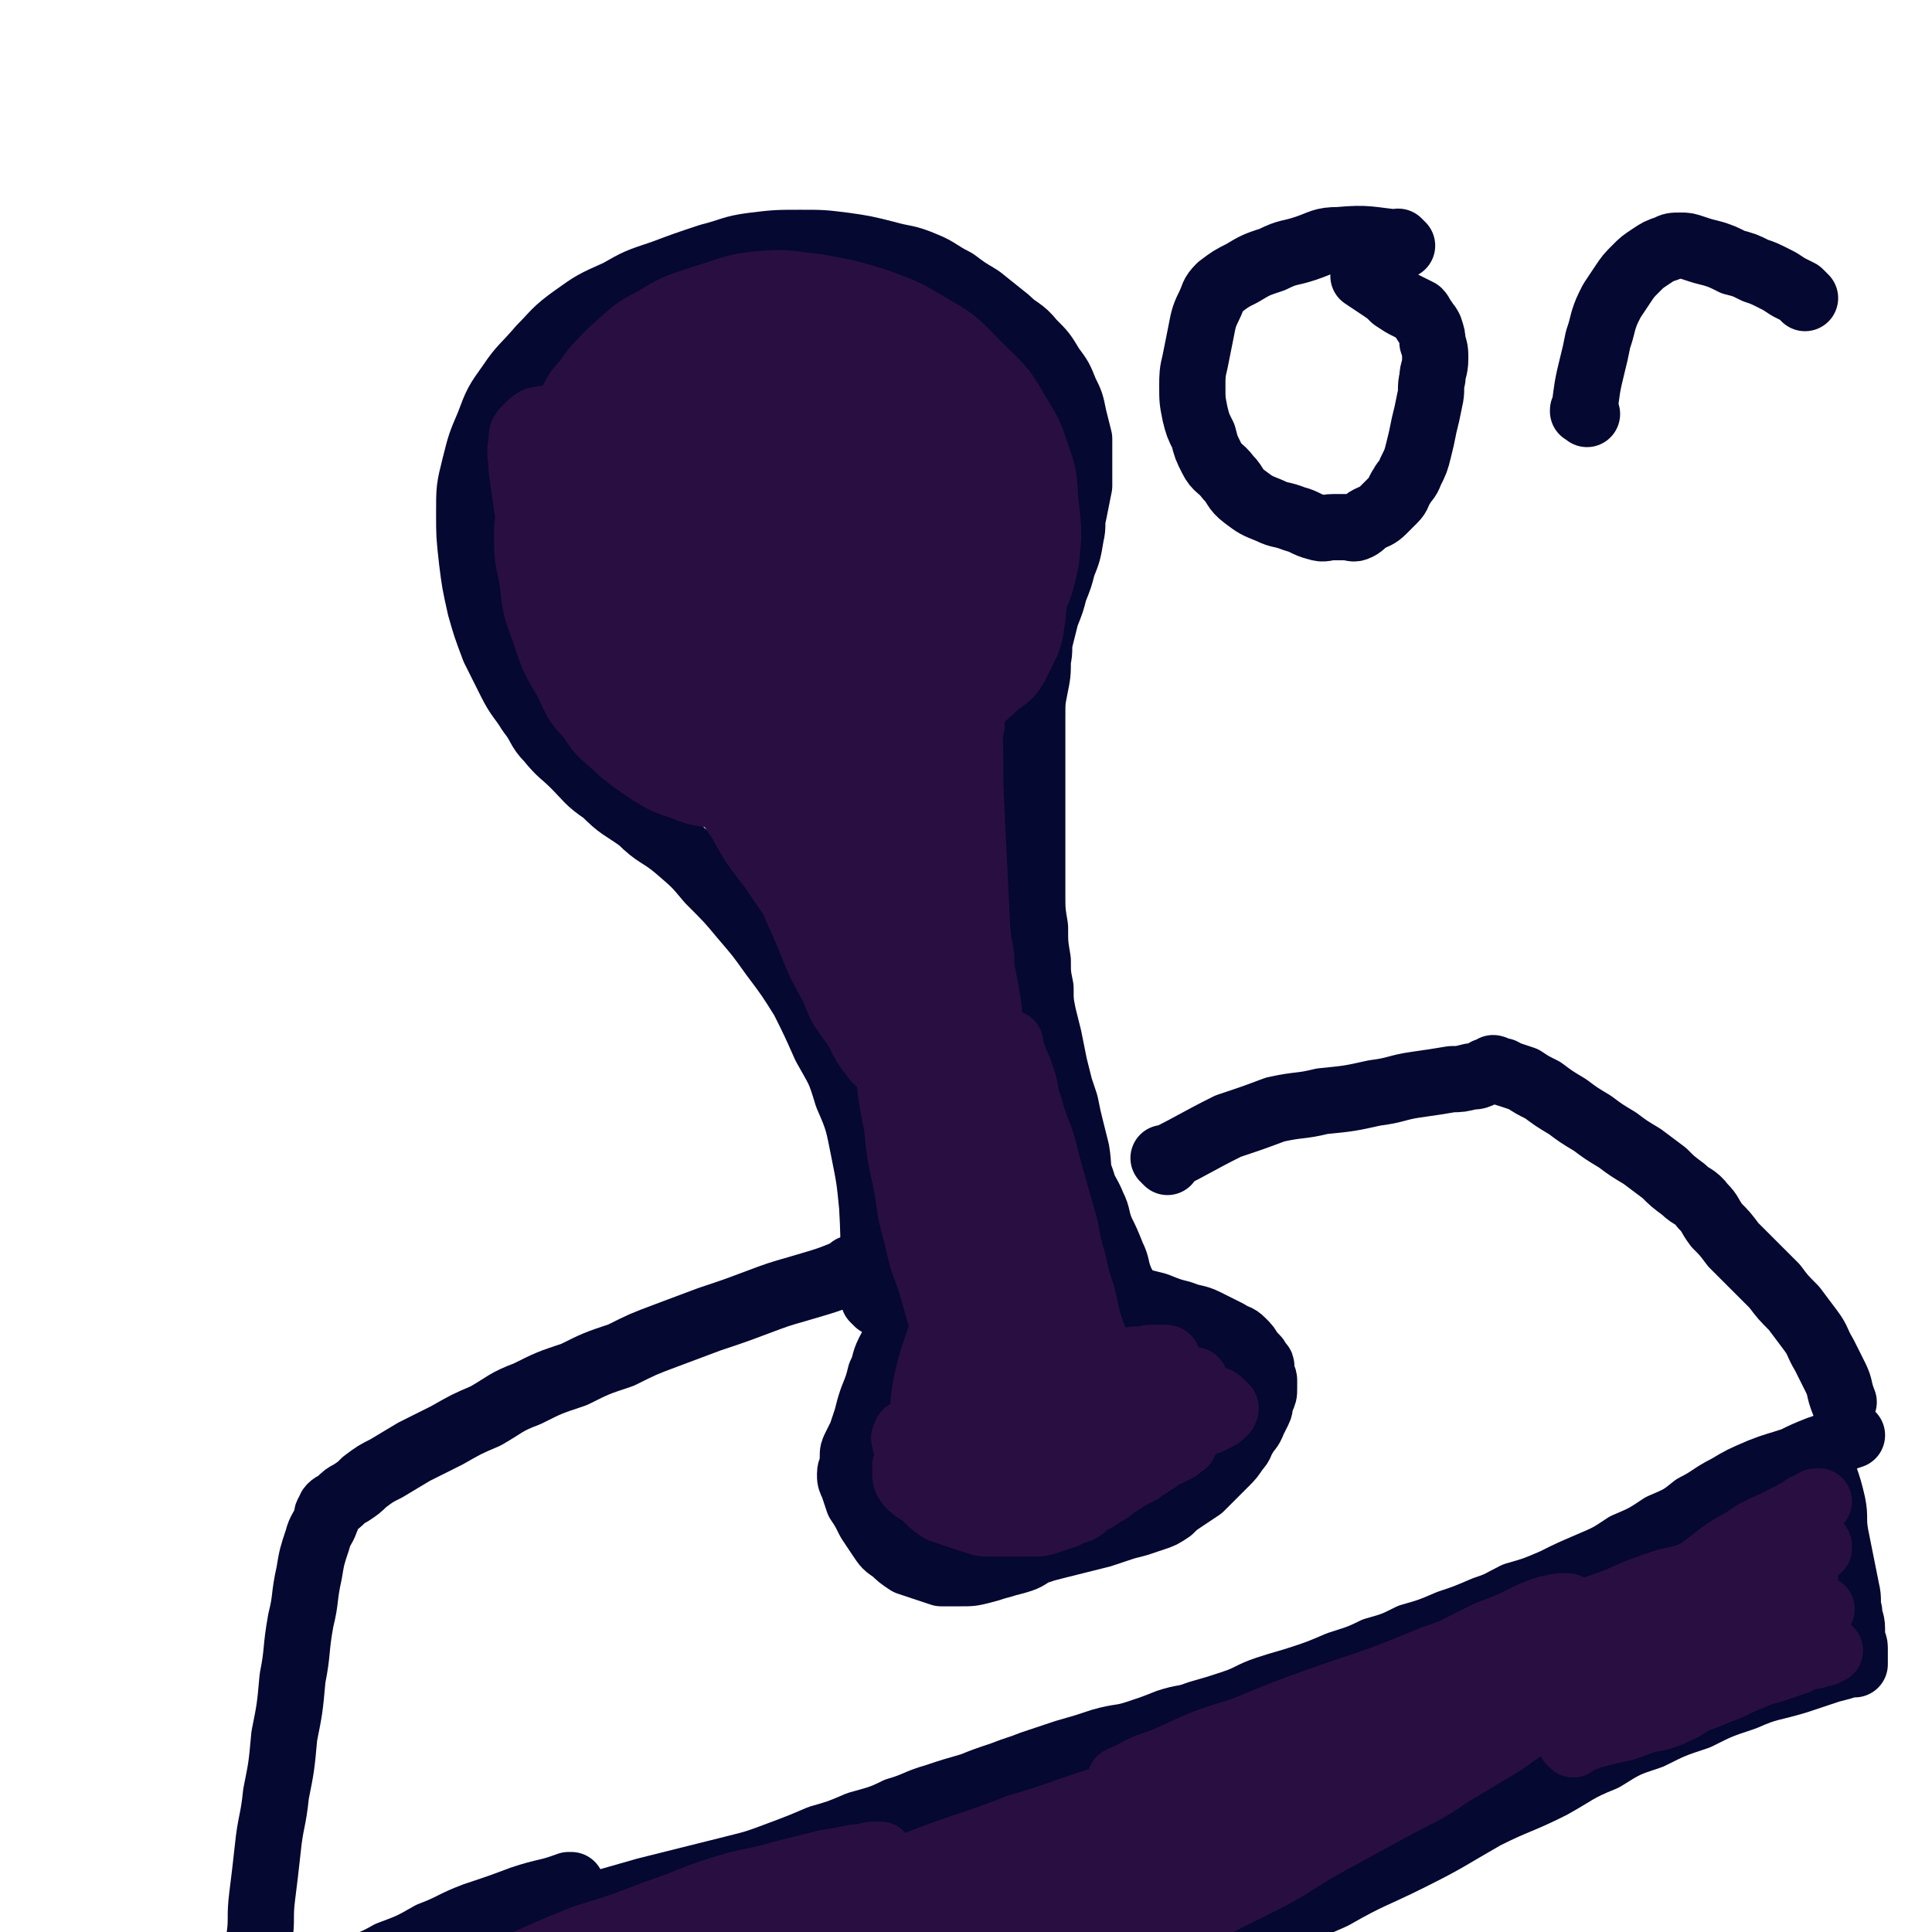 <svg viewBox='0 0 700 700' version='1.1' xmlns='http://www.w3.org/2000/svg' xmlns:xlink='http://www.w3.org/1999/xlink'><g fill='none' stroke='#050831' stroke-width='24' stroke-linecap='round' stroke-linejoin='round'><path d='M318,472c-1,-1 -1,-1 -1,-1 -1,-1 0,0 0,0 0,0 0,0 0,0 0,0 0,0 0,0 -1,-17 0,-17 -1,-34 -1,-10 -1,-10 -3,-20 -2,-10 -2,-11 -6,-20 -3,-10 -3,-9 -8,-18 -4,-9 -4,-9 -8,-17 -5,-8 -5,-8 -11,-16 -5,-7 -5,-7 -11,-14 -5,-6 -5,-6 -12,-13 -5,-6 -5,-6 -12,-12 -6,-5 -7,-4 -13,-10 -7,-5 -7,-4 -13,-10 -6,-4 -6,-5 -11,-10 -4,-4 -5,-4 -9,-9 -4,-4 -3,-5 -7,-10 -3,-5 -4,-5 -7,-11 -3,-6 -3,-6 -6,-12 -3,-8 -3,-8 -5,-15 -2,-9 -2,-9 -3,-17 -1,-9 -1,-9 -1,-17 0,-9 0,-9 2,-17 2,-8 2,-8 5,-15 3,-8 3,-8 8,-15 4,-6 5,-6 11,-13 5,-5 5,-6 12,-11 7,-5 7,-5 16,-9 7,-4 7,-4 16,-7 8,-3 8,-3 17,-6 8,-2 8,-3 16,-4 8,-1 9,-1 17,-1 8,0 8,0 16,1 7,1 7,1 15,3 7,2 7,1 14,4 5,2 5,3 11,6 4,3 4,3 9,6 5,4 5,4 10,8 4,4 5,3 9,8 4,4 4,4 7,9 3,4 3,4 5,9 2,4 2,4 3,9 1,4 1,4 2,8 0,4 0,4 0,8 0,4 0,4 0,9 -1,5 -1,5 -2,10 -1,4 0,4 -1,8 -1,6 -1,6 -3,11 -1,4 -1,4 -3,9 -1,4 -1,4 -3,9 -1,4 -1,4 -2,8 -1,4 0,4 -1,8 0,5 0,5 -1,10 -1,5 -1,5 -1,11 0,5 0,5 0,11 0,6 0,6 0,13 0,6 0,6 0,12 0,8 0,8 0,15 0,6 0,6 0,13 0,6 0,6 1,12 0,6 0,6 1,12 0,5 0,5 1,10 0,5 0,5 1,10 1,4 1,4 2,8 1,5 1,5 2,10 1,4 1,4 2,8 1,3 1,3 2,6 1,5 1,5 2,9 1,4 1,4 2,8 1,6 0,6 2,11 1,4 2,4 4,9 2,4 1,4 3,9 2,4 2,4 4,9 2,4 1,4 3,9 2,4 2,4 5,8 2,4 2,4 5,8 0,0 0,0 0,0 '/><path d='M330,479c-1,-1 -1,-1 -1,-1 -1,-1 0,0 0,0 0,0 0,0 0,0 0,0 0,0 0,0 -1,-1 0,0 0,0 0,0 0,0 0,0 0,0 0,0 0,0 -1,-1 0,0 0,0 0,0 0,0 0,0 -3,6 -4,6 -7,12 -2,4 -1,4 -3,8 -1,4 -1,4 -3,9 -1,3 -1,3 -2,7 -1,3 -1,3 -2,6 -1,2 -1,2 -2,4 -1,2 -1,2 -1,4 0,1 0,1 0,3 0,1 -1,1 -1,3 0,2 0,2 1,4 1,3 1,3 2,6 2,3 2,3 4,7 2,3 2,3 4,6 2,3 2,3 5,5 2,2 2,2 5,4 3,1 3,1 6,2 3,1 3,1 6,2 3,0 3,0 7,0 4,0 4,0 8,-1 4,-1 3,-1 7,-2 3,-1 4,-1 7,-2 3,-1 3,-2 6,-3 3,-1 3,-1 7,-2 4,-1 4,-1 8,-2 4,-1 4,-1 8,-2 3,-1 3,-1 6,-2 3,-1 3,-1 7,-2 3,-1 3,-1 6,-2 3,-1 3,-1 6,-3 2,-2 2,-2 5,-4 3,-2 3,-2 6,-4 2,-2 2,-2 4,-4 2,-2 2,-2 5,-5 2,-2 2,-2 4,-5 2,-2 1,-2 3,-5 1,-2 2,-2 3,-5 1,-2 1,-2 2,-4 1,-2 0,-2 1,-4 1,-2 1,-2 1,-4 0,-1 0,-1 0,-3 0,-1 -1,-1 -1,-2 0,-1 0,-2 0,-3 0,-1 -1,0 -1,-1 -1,-1 0,-1 -1,-2 -1,-1 -1,-1 -2,-2 -1,-2 -1,-2 -3,-4 -2,-2 -2,-1 -5,-3 -4,-2 -4,-2 -8,-4 -4,-2 -4,-1 -9,-3 -4,-1 -4,-1 -9,-3 -4,-1 -4,-1 -8,-2 -3,-1 -3,-1 -6,-2 -2,0 -2,0 -5,0 0,0 0,0 0,0 '/><path d='M310,461c-1,-1 -1,-1 -1,-1 -1,-1 0,0 0,0 0,0 0,0 0,0 0,0 0,0 0,0 -1,-1 0,0 0,0 -9,4 -10,4 -20,7 -7,2 -7,2 -15,5 -8,3 -8,3 -17,6 -8,3 -8,3 -16,6 -8,3 -8,3 -16,7 -9,3 -9,3 -17,7 -9,3 -9,3 -17,7 -8,3 -8,4 -15,8 -7,3 -7,3 -14,7 -6,3 -6,3 -12,6 -5,3 -5,3 -10,6 -4,2 -4,2 -8,5 -2,2 -2,2 -5,4 -2,1 -2,1 -4,3 -1,1 -2,1 -3,2 -1,1 0,1 -1,2 -1,1 0,1 -1,3 -1,3 -2,3 -3,7 -2,6 -2,6 -3,12 -2,9 -1,9 -3,17 -2,11 -1,11 -3,21 -1,11 -1,11 -3,21 -1,11 -1,11 -3,21 -1,10 -2,10 -3,20 -1,9 -1,9 -2,17 -1,8 0,8 -1,15 0,6 0,6 -1,13 0,4 -1,4 -1,9 0,3 0,3 0,7 0,2 0,2 0,4 0,1 0,1 0,2 0,1 0,1 0,2 0,0 0,0 0,0 0,0 0,0 0,0 1,0 1,-1 1,-1 1,-1 1,-1 2,-1 2,-1 1,-2 3,-3 3,-2 3,-2 7,-4 5,-3 5,-3 10,-7 5,-4 5,-4 11,-8 8,-4 8,-3 15,-7 8,-3 8,-3 15,-7 8,-3 8,-4 16,-7 9,-3 9,-3 17,-6 9,-3 9,-2 17,-5 1,0 1,0 1,0 '/><path d='M423,421c-1,-1 -1,-1 -1,-1 -1,-1 0,0 0,0 0,0 0,0 0,0 0,0 0,0 0,0 -1,-1 0,0 0,0 0,0 0,0 0,0 12,-6 11,-6 23,-12 9,-3 9,-3 17,-6 9,-2 9,-1 17,-3 10,-1 10,-1 19,-3 8,-1 8,-2 15,-3 7,-1 7,-1 13,-2 3,0 3,0 7,-1 2,0 2,0 4,-1 1,0 1,-1 2,-1 1,0 1,0 2,0 0,0 0,0 0,0 1,0 0,-1 0,-1 0,0 0,0 0,0 1,0 0,1 1,1 1,0 1,0 2,0 1,0 1,1 2,1 3,1 3,1 6,2 3,2 3,2 7,4 4,3 4,3 9,6 4,3 4,3 9,6 4,3 4,3 9,6 4,3 4,3 9,6 4,3 4,3 8,6 3,3 3,3 7,6 3,3 4,2 7,6 3,3 2,3 5,7 3,3 3,3 6,7 3,3 3,3 7,7 4,4 4,4 8,8 3,4 3,4 7,8 3,4 3,4 6,8 3,4 2,4 5,9 2,4 2,4 4,8 2,4 1,4 3,9 0,0 0,0 0,0 '/><path d='M192,698c-1,-1 -1,-1 -1,-1 -1,-1 0,0 0,0 0,0 0,0 0,0 0,0 0,0 0,0 -1,-1 0,0 0,0 0,0 0,0 0,0 8,-2 8,-2 17,-4 6,-2 5,-2 12,-4 7,-2 7,-2 14,-4 8,-2 8,-2 16,-4 8,-2 8,-2 16,-4 8,-2 8,-2 16,-5 8,-3 8,-3 15,-6 7,-2 7,-2 14,-5 7,-2 8,-2 14,-5 7,-2 7,-3 14,-5 6,-2 6,-2 13,-4 5,-2 5,-2 11,-4 5,-2 6,-2 11,-4 6,-2 6,-2 12,-4 7,-2 7,-2 13,-4 7,-2 7,-1 13,-3 6,-2 6,-2 11,-4 6,-2 6,-1 11,-3 7,-2 7,-2 13,-4 6,-2 6,-3 12,-5 6,-2 7,-2 13,-4 6,-2 6,-2 13,-5 6,-2 7,-2 13,-5 7,-2 7,-2 13,-5 7,-2 7,-2 14,-5 6,-2 6,-2 13,-5 6,-2 5,-2 11,-5 7,-2 7,-2 14,-5 6,-3 6,-3 13,-6 7,-3 7,-3 13,-7 7,-3 7,-3 13,-7 7,-3 7,-3 12,-7 6,-3 6,-4 12,-7 5,-3 5,-3 12,-6 5,-2 6,-2 12,-4 4,-2 4,-2 9,-4 3,-1 3,-1 7,-3 2,-1 2,-1 5,-2 0,0 0,0 0,0 '/><path d='M660,529c-1,-1 -1,-1 -1,-1 -1,-1 0,0 0,0 0,0 0,0 0,0 0,0 0,0 0,0 -1,-1 0,0 0,0 0,0 0,0 0,0 2,8 3,8 5,17 1,5 0,5 1,11 1,5 1,5 2,10 1,5 1,5 2,10 1,4 0,4 1,8 0,3 1,3 1,6 0,2 0,2 0,4 0,1 1,1 1,3 0,0 0,0 0,1 0,1 0,1 0,2 0,0 0,0 0,0 0,1 0,1 0,1 0,0 0,1 0,1 0,0 0,0 0,1 0,0 0,0 0,0 0,0 -1,-1 -1,-1 0,0 0,0 1,1 0,0 0,0 0,0 -1,0 -1,0 -2,0 -3,1 -3,1 -7,2 -6,2 -6,2 -12,4 -10,3 -10,2 -19,6 -9,3 -9,3 -17,7 -9,3 -9,3 -17,7 -9,3 -9,3 -17,8 -10,4 -10,5 -19,10 -12,6 -12,5 -24,11 -14,8 -13,8 -27,15 -14,7 -14,6 -28,14 -14,6 -13,7 -27,14 -12,7 -12,6 -24,13 -11,5 -11,6 -22,12 -10,5 -11,4 -21,9 -11,4 -11,4 -21,9 -10,4 -10,4 -19,9 -9,4 -9,4 -18,8 0,0 0,0 -1,0 '/></g>
<g fill='none' stroke='#290F41' stroke-width='24' stroke-linecap='round' stroke-linejoin='round'><path d='M198,228c-1,-1 -1,-1 -1,-1 -1,-1 0,0 0,0 3,-1 3,-2 6,-4 13,-7 13,-7 26,-14 16,-11 16,-11 32,-22 15,-9 15,-9 29,-19 12,-7 11,-7 23,-15 6,-4 6,-4 12,-8 2,-2 4,-4 4,-4 0,0 -1,2 -3,4 -5,6 -6,5 -11,11 -10,10 -9,11 -19,20 -12,11 -12,11 -24,22 -9,9 -9,9 -18,17 -7,6 -7,6 -14,13 -2,2 -3,3 -4,4 0,0 0,-1 1,-2 4,-4 4,-4 8,-9 6,-7 5,-7 11,-13 9,-10 9,-9 17,-18 8,-9 7,-9 15,-17 4,-6 5,-6 10,-12 3,-3 3,-3 6,-6 0,0 0,0 0,0 -4,4 -4,4 -8,8 -6,6 -6,6 -12,12 -8,7 -8,7 -16,13 -7,6 -7,6 -14,11 -4,2 -5,2 -9,4 -1,0 -2,2 -2,1 2,-2 3,-3 7,-6 7,-6 7,-6 15,-11 11,-8 11,-8 23,-16 11,-8 11,-8 23,-15 8,-5 9,-5 17,-10 4,-2 5,-2 8,-4 0,0 -1,0 -2,0 -7,2 -7,2 -14,5 -11,4 -11,4 -21,9 -13,7 -13,6 -26,13 -11,6 -11,7 -21,13 -8,5 -8,5 -15,10 -4,2 -4,2 -8,5 -1,1 -2,2 -1,2 2,-2 3,-2 7,-5 7,-4 7,-5 13,-10 10,-7 10,-7 20,-14 10,-8 10,-7 20,-14 9,-6 9,-6 17,-13 6,-4 6,-4 12,-8 2,-1 4,-2 5,-3 0,0 -1,0 -2,0 -6,3 -6,3 -11,7 -10,5 -10,4 -19,9 -12,7 -12,7 -24,13 -9,5 -9,5 -19,11 -6,3 -6,3 -12,6 -2,1 -4,1 -5,2 0,0 2,0 4,0 7,-2 6,-2 13,-5 11,-3 11,-3 22,-7 13,-4 13,-4 26,-10 11,-4 11,-5 22,-11 8,-4 9,-3 16,-8 4,-2 4,-3 8,-6 1,-1 2,-2 2,-2 0,0 -2,1 -4,2 -5,2 -5,2 -10,5 -9,4 -9,5 -18,9 -11,6 -11,7 -22,12 -11,6 -11,6 -22,12 -8,3 -8,3 -16,6 -4,1 -5,1 -8,1 0,0 0,-1 1,-2 3,-3 3,-4 7,-7 6,-4 6,-4 12,-9 8,-5 8,-5 16,-10 7,-4 7,-4 14,-8 5,-2 5,-2 9,-5 3,-1 5,-1 5,-1 0,0 -2,1 -4,2 -5,3 -4,4 -9,8 -9,5 -9,5 -18,11 -8,4 -8,5 -16,9 -6,4 -6,4 -12,7 -3,1 -4,1 -6,2 0,0 0,-1 1,-1 4,-3 4,-3 8,-6 6,-4 6,-4 12,-8 8,-4 8,-4 15,-9 7,-4 7,-4 13,-8 5,-2 5,-2 10,-5 2,-1 2,-1 5,-3 1,-1 2,-1 2,-1 -1,-1 -2,0 -3,1 -2,2 -2,2 -4,4 -4,3 -4,2 -8,6 -4,4 -3,4 -7,9 -3,5 -4,4 -7,10 -2,4 -2,5 -3,10 -1,5 -1,5 0,10 1,5 1,6 3,11 3,7 3,8 8,14 5,9 5,9 11,16 7,8 6,8 13,14 6,6 6,5 13,10 4,3 4,3 8,5 2,1 3,1 6,2 2,0 2,0 4,0 1,0 1,-1 2,-1 0,-1 0,-1 0,-1 1,-2 0,-2 0,-3 0,-3 0,-3 0,-6 0,-5 0,-5 -1,-11 -1,-7 -1,-7 -3,-14 -2,-8 -2,-8 -6,-15 -3,-7 -3,-8 -8,-13 -5,-5 -6,-6 -12,-9 -7,-2 -7,-2 -14,-2 -8,0 -9,-1 -16,2 -7,2 -7,3 -12,8 -6,5 -6,6 -10,12 -3,7 -3,8 -5,15 -1,8 -1,8 0,16 1,8 0,8 3,15 2,6 3,6 7,12 4,5 4,5 10,10 5,4 5,3 11,6 6,2 6,2 13,3 5,0 6,0 11,-1 6,-1 6,-1 10,-4 5,-2 5,-3 9,-7 3,-3 3,-4 5,-9 2,-6 2,-6 1,-12 -1,-10 -1,-10 -4,-19 -3,-12 -3,-12 -9,-23 -5,-12 -5,-12 -12,-24 -7,-10 -6,-11 -14,-20 -7,-8 -8,-8 -16,-13 -8,-5 -8,-6 -16,-9 -8,-2 -8,-2 -16,-1 -8,1 -8,1 -14,5 -7,4 -7,4 -11,10 -5,7 -5,7 -7,14 -2,8 -2,9 -2,17 0,10 0,11 3,20 2,10 2,10 8,18 5,9 5,9 12,15 9,7 9,7 19,11 10,4 11,3 21,5 10,1 11,1 21,0 9,-1 10,-1 18,-5 9,-3 9,-4 16,-10 7,-5 7,-5 13,-12 5,-6 6,-6 9,-13 3,-8 3,-8 3,-16 0,-8 0,-8 -2,-15 -2,-9 -2,-9 -7,-17 -4,-9 -4,-9 -11,-16 -6,-7 -6,-8 -14,-12 -8,-5 -9,-5 -18,-8 -9,-2 -10,-2 -19,-2 -10,0 -10,0 -19,2 -10,2 -10,3 -18,8 -8,4 -9,4 -15,11 -7,6 -7,6 -12,14 -4,9 -4,9 -6,18 -2,10 -2,11 -1,21 1,11 1,11 6,21 5,12 5,12 13,22 8,10 8,10 17,17 9,8 10,8 20,14 9,4 9,3 18,5 8,1 9,1 16,0 7,-1 7,-2 14,-6 5,-3 5,-3 10,-7 5,-4 5,-4 9,-11 4,-6 3,-7 6,-14 3,-10 3,-10 5,-19 2,-12 1,-12 1,-23 0,-11 0,-11 -2,-21 -2,-10 -2,-11 -7,-20 -4,-9 -4,-9 -10,-16 -7,-8 -8,-8 -16,-14 -9,-5 -10,-5 -20,-9 -10,-3 -10,-3 -21,-4 -10,0 -10,0 -19,2 -10,2 -10,2 -19,7 -9,4 -9,3 -16,10 -7,6 -7,6 -13,14 -4,8 -5,8 -7,16 -2,9 -1,9 0,18 1,11 1,11 5,21 3,10 3,11 9,20 5,10 5,11 12,19 7,8 7,8 16,14 9,6 9,6 19,10 11,3 11,4 22,5 11,1 12,0 23,-2 11,-2 11,-1 21,-5 10,-3 10,-3 18,-8 8,-4 8,-3 14,-9 6,-4 6,-5 9,-11 3,-6 3,-6 4,-13 1,-9 1,-9 1,-17 0,-9 -1,-9 -3,-18 -2,-9 -2,-10 -6,-18 -4,-9 -4,-9 -10,-17 -6,-9 -6,-9 -13,-15 -8,-7 -8,-8 -17,-13 -10,-5 -10,-5 -20,-8 -10,-3 -10,-3 -20,-4 -10,-1 -10,-1 -20,1 -10,1 -10,1 -19,5 -9,3 -9,4 -18,9 -8,6 -8,5 -15,12 -6,7 -6,7 -10,15 -4,8 -4,8 -6,16 -1,8 -1,8 -1,16 0,8 0,9 2,16 2,9 2,9 6,16 4,9 4,9 10,16 4,7 4,8 10,13 5,6 5,6 12,10 6,5 6,5 13,8 8,3 8,3 17,5 8,1 8,1 16,1 10,0 10,0 19,-2 9,-2 9,-2 18,-6 9,-3 9,-3 17,-8 8,-4 8,-4 14,-10 7,-5 7,-5 13,-12 5,-6 5,-6 9,-14 4,-9 4,-9 6,-18 1,-10 1,-10 0,-19 -1,-9 0,-10 -3,-18 -3,-9 -3,-9 -8,-17 -5,-9 -6,-9 -13,-16 -8,-8 -8,-9 -17,-14 -10,-6 -10,-6 -21,-10 -10,-3 -10,-3 -21,-5 -10,-1 -11,-2 -21,-1 -10,1 -10,2 -20,5 -9,3 -10,3 -18,8 -8,4 -8,5 -15,11 -7,7 -7,7 -12,15 -5,7 -5,7 -7,15 -2,8 -1,9 -1,17 0,9 1,9 3,17 2,10 2,10 7,19 4,9 4,9 10,17 5,9 5,10 11,17 7,7 7,7 14,12 7,6 7,6 14,10 7,3 8,3 15,5 8,1 8,1 15,0 9,-1 9,-1 17,-4 9,-2 9,-2 16,-7 7,-4 7,-4 13,-9 7,-6 7,-6 13,-13 5,-8 6,-8 10,-16 4,-9 4,-9 6,-19 2,-10 2,-11 1,-21 -1,-10 0,-11 -4,-20 -4,-10 -4,-11 -11,-19 -6,-9 -6,-9 -15,-15 -10,-7 -11,-7 -22,-11 -11,-3 -11,-3 -23,-4 -12,-1 -12,-1 -24,1 -11,1 -11,1 -22,5 -9,3 -9,3 -18,7 -8,5 -8,4 -14,11 -5,4 -5,5 -8,11 -3,7 -3,7 -4,14 -1,9 0,9 1,18 1,11 1,11 4,21 3,11 3,11 8,21 4,9 4,9 11,16 5,7 5,8 12,13 8,6 8,5 16,9 8,3 9,3 17,5 9,1 9,0 17,0 9,0 9,0 17,-2 8,-2 8,-2 15,-6 7,-3 8,-3 13,-7 5,-5 5,-5 9,-11 3,-5 3,-5 5,-11 1,-6 1,-6 1,-12 0,-9 0,-9 -3,-17 -3,-11 -3,-11 -9,-20 -5,-10 -5,-10 -13,-18 -8,-7 -8,-7 -17,-12 -10,-4 -10,-4 -21,-6 -10,-1 -11,-1 -21,0 -11,1 -11,1 -21,3 -10,1 -10,1 -19,4 -8,2 -8,3 -14,8 -7,5 -7,5 -12,12 -3,5 -3,6 -5,12 -2,7 -2,7 -2,14 0,8 1,8 2,15 1,9 1,9 4,17 3,9 3,10 8,18 4,8 3,8 9,14 4,7 5,6 11,12 5,4 5,4 11,8 5,3 5,3 11,5 5,2 5,2 11,3 4,1 5,0 10,0 4,0 4,0 9,-1 3,-1 3,-1 7,-3 2,-2 3,-1 5,-4 2,-2 2,-3 3,-6 1,-4 1,-5 1,-9 0,-7 0,-7 -2,-14 -2,-9 -1,-10 -5,-18 -4,-10 -4,-10 -10,-19 -5,-10 -5,-10 -12,-19 -7,-9 -7,-9 -15,-16 -8,-7 -8,-8 -16,-13 -7,-5 -8,-5 -15,-9 -7,-3 -7,-2 -13,-4 -4,-1 -5,-2 -9,-1 -2,0 -3,1 -5,3 -2,2 -2,2 -2,5 -1,5 0,5 0,10 1,7 1,7 2,14 2,9 1,9 4,18 3,10 3,10 7,19 3,9 4,9 9,17 4,7 4,7 9,13 4,6 4,6 9,11 3,3 4,3 8,6 2,2 2,2 5,4 1,1 1,0 3,1 1,1 1,1 2,2 0,0 0,-1 0,-1 0,0 0,0 0,0 -1,-1 -1,-1 -2,-3 -2,-2 -1,-2 -3,-5 -2,-4 -2,-4 -4,-8 -2,-4 -2,-4 -4,-9 -2,-4 -2,-4 -4,-9 -2,-4 -2,-4 -3,-9 -1,-4 -1,-4 -2,-9 -1,-5 -1,-5 -1,-11 0,-6 0,-6 1,-11 1,-7 0,-7 2,-14 2,-6 2,-6 5,-12 3,-5 3,-5 7,-9 3,-3 3,-3 8,-5 4,-1 5,-1 10,-1 6,0 6,1 12,3 9,3 9,2 16,7 9,4 9,5 16,11 9,6 9,5 16,12 8,7 8,8 14,15 6,7 7,7 12,14 3,6 3,7 5,13 2,6 2,6 3,12 1,4 1,4 1,8 0,2 0,2 0,5 0,1 0,1 0,2 0,1 0,2 0,2 0,-1 -1,-2 -1,-4 -1,-5 -1,-5 -2,-11 -2,-8 -2,-8 -5,-16 -3,-10 -3,-10 -7,-19 -3,-8 -3,-8 -8,-16 -3,-6 -3,-6 -7,-12 -2,-3 -2,-3 -5,-5 -2,-1 -3,-2 -5,-1 -2,1 -2,1 -4,4 -3,5 -3,5 -5,10 -3,10 -3,10 -5,19 -2,12 -2,12 -4,23 -1,11 -2,12 -2,23 0,10 0,10 1,19 1,7 1,7 4,13 2,5 2,6 5,10 1,2 2,2 4,3 1,1 2,1 3,1 2,0 2,-1 3,-3 1,-5 0,-5 1,-11 1,-8 1,-8 2,-17 0,-12 0,-12 0,-23 0,-11 0,-11 -1,-21 -1,-10 -1,-10 -3,-19 -2,-8 -1,-8 -5,-15 -2,-6 -3,-6 -7,-11 -2,-3 -2,-4 -6,-7 -2,-1 -2,-1 -5,-2 -2,0 -3,-1 -5,0 -3,1 -3,1 -6,4 -3,4 -3,4 -5,9 -3,7 -3,7 -4,15 -2,11 -2,11 -2,22 0,12 0,12 2,24 2,11 2,11 5,22 3,11 3,11 7,21 3,9 3,9 8,17 3,7 3,7 7,13 3,5 3,5 6,10 1,2 1,2 3,4 1,1 1,1 2,2 0,1 0,2 0,2 0,-1 0,-2 0,-3 -1,-4 -2,-4 -3,-8 -2,-8 -2,-8 -4,-17 -3,-13 -3,-13 -7,-26 -3,-13 -3,-13 -7,-27 -3,-11 -2,-12 -6,-23 -2,-8 -2,-8 -5,-16 -2,-6 -2,-5 -4,-11 -1,-2 0,-2 -1,-5 0,-1 -1,-1 -1,-1 0,0 0,0 0,0 0,5 0,5 0,11 0,8 0,8 1,17 1,14 1,14 3,27 2,14 2,14 5,29 3,14 2,14 7,28 3,12 4,12 9,24 4,10 4,10 9,19 3,8 3,7 8,14 3,5 2,5 6,10 2,3 2,2 5,5 1,1 1,1 2,2 0,0 0,0 0,0 -1,-1 -1,-1 -2,-3 -2,-4 -2,-4 -5,-9 -4,-7 -4,-7 -8,-15 -5,-10 -5,-10 -10,-19 -5,-10 -4,-10 -10,-19 -4,-9 -4,-9 -10,-18 -4,-8 -4,-8 -9,-15 -3,-6 -4,-6 -8,-12 -3,-4 -3,-4 -6,-8 -1,-2 -1,-2 -3,-4 -1,-1 -2,-1 -2,-1 0,0 1,0 1,1 1,2 1,2 2,4 3,5 3,5 6,10 4,8 4,9 9,16 5,9 5,9 12,18 6,9 6,9 12,17 6,8 7,7 12,14 6,7 6,7 11,14 4,5 3,5 7,12 3,5 3,5 6,11 2,5 2,5 5,10 2,5 3,4 5,10 2,5 2,5 4,10 2,5 1,5 3,11 1,5 2,5 3,10 1,4 1,4 2,8 1,4 1,4 3,8 1,2 1,2 2,5 1,2 1,1 3,3 0,0 1,1 1,1 0,-1 0,-2 -1,-4 -2,-6 -2,-6 -5,-12 -5,-13 -5,-13 -10,-25 -6,-15 -6,-15 -12,-30 -6,-13 -6,-13 -12,-26 -5,-9 -4,-9 -9,-18 -4,-9 -4,-8 -9,-16 -4,-8 -4,-8 -9,-16 -4,-10 -4,-10 -9,-19 -3,-8 -3,-8 -7,-16 -2,-6 -2,-6 -4,-12 -1,-3 -1,-3 -2,-6 0,-1 -1,-1 -1,-3 0,-1 0,-1 0,-1 1,-1 1,0 2,1 1,1 2,1 3,2 4,4 4,4 8,9 5,7 5,7 10,14 7,10 7,10 14,20 6,10 6,11 11,21 7,11 7,11 13,22 5,11 5,11 9,22 5,10 4,11 9,21 3,9 4,9 8,17 3,8 3,8 6,15 2,6 2,5 4,11 1,3 0,3 1,7 0,1 0,1 1,2 1,1 2,2 2,2 -1,-2 -2,-4 -3,-7 -2,-9 -2,-9 -3,-18 -2,-18 -3,-18 -5,-35 -2,-22 -3,-22 -5,-45 -1,-20 -1,-20 -2,-41 -1,-18 0,-18 -1,-35 0,-14 -1,-14 -1,-27 0,-8 0,-8 0,-16 0,-3 0,-3 0,-7 0,-1 0,-1 0,-1 0,-1 0,0 0,0 0,1 0,1 0,2 0,3 0,3 0,7 0,7 -1,7 -1,14 -1,12 -1,12 -1,24 0,15 0,15 0,30 0,15 0,15 0,31 0,14 1,14 2,29 1,12 1,12 2,24 1,9 0,9 2,18 1,6 1,6 3,12 1,6 1,6 2,11 1,5 2,5 3,10 1,4 1,4 2,9 1,3 1,3 2,6 1,2 0,2 1,4 1,2 1,1 2,3 0,0 0,0 0,0 -2,-5 -2,-5 -3,-11 -2,-11 -2,-11 -4,-23 -2,-18 -2,-18 -5,-36 -2,-20 -2,-20 -5,-39 -2,-17 -2,-17 -5,-34 -2,-12 -2,-12 -5,-24 -2,-9 -2,-9 -5,-17 -1,-6 -2,-6 -4,-11 -1,-1 -1,-2 -2,-3 0,0 -1,0 -1,1 -1,4 -1,4 -1,9 -1,8 -1,8 -1,17 0,14 0,14 0,28 0,15 0,15 1,30 1,14 2,14 4,28 2,12 1,12 4,23 2,9 3,9 6,18 2,6 2,6 4,12 1,4 1,4 3,8 1,1 1,1 2,3 0,1 0,2 0,2 0,-3 0,-4 -1,-8 -2,-9 -2,-9 -4,-19 -3,-16 -4,-16 -7,-32 -3,-17 -3,-17 -6,-35 -2,-15 -2,-15 -4,-30 -1,-11 -1,-11 -3,-21 -1,-7 -1,-7 -3,-14 -1,-3 -1,-3 -3,-6 0,-1 0,-1 -1,-3 0,0 0,0 0,0 0,1 1,1 1,3 2,5 2,5 3,11 2,10 2,10 5,21 3,15 3,15 7,30 3,16 3,16 7,32 3,14 2,14 5,29 2,13 2,13 5,26 2,11 1,11 4,22 2,10 2,10 5,20 2,9 2,9 4,17 1,7 1,7 2,14 1,4 0,4 1,8 0,1 1,1 1,3 0,1 0,2 0,2 0,-1 0,-2 0,-3 0,-7 0,-7 0,-14 -1,-15 -1,-15 -3,-30 -2,-20 -2,-20 -4,-39 -2,-17 -2,-17 -4,-34 -1,-11 -1,-11 -3,-21 -1,-5 0,-5 -1,-9 0,-2 -1,-2 -1,-3 -1,0 0,0 0,1 0,3 -1,3 -1,6 0,7 0,7 0,14 -1,12 -1,12 -2,24 -1,13 -1,13 -1,27 0,11 0,11 0,23 0,10 0,10 1,20 0,8 0,8 1,16 0,7 0,7 1,14 0,4 0,4 1,8 0,2 0,2 1,5 0,1 1,1 1,2 0,0 0,0 0,0 0,-2 1,-2 1,-5 0,-7 -1,-8 -1,-15 -1,-12 0,-12 -1,-23 0,-13 0,-13 -1,-25 -1,-11 -1,-11 -2,-22 -1,-8 -1,-8 -2,-16 -1,-6 0,-6 -1,-12 0,-3 0,-3 -1,-6 0,-1 -1,-1 -1,-2 0,-1 0,-1 0,-1 0,-1 -1,0 -1,1 0,2 0,2 0,5 0,5 1,5 1,11 0,8 0,8 0,16 0,9 0,9 1,18 1,9 1,9 2,18 1,7 0,7 1,14 1,7 1,7 2,13 1,5 1,5 2,10 1,3 1,3 2,6 1,2 0,2 1,4 0,1 0,1 1,2 0,0 0,0 0,0 0,-1 0,-1 0,-2 -1,-3 -1,-3 -2,-7 -2,-7 -1,-7 -3,-14 -2,-10 -2,-10 -4,-19 -2,-12 -2,-12 -5,-23 -3,-12 -3,-12 -7,-24 -3,-11 -2,-11 -6,-21 -2,-8 -3,-8 -6,-16 -2,-5 -2,-5 -4,-10 -1,-2 -1,-2 -2,-4 0,-1 -1,-1 -1,-1 0,0 0,0 0,0 0,3 0,3 0,7 0,6 0,6 1,12 1,9 1,9 2,18 1,10 1,10 3,20 1,10 1,10 3,19 2,10 1,10 4,20 2,9 2,9 5,17 2,7 2,7 4,14 1,6 1,7 3,13 1,4 1,4 2,8 1,3 0,3 1,6 0,1 1,1 1,3 0,1 0,1 0,2 0,0 0,0 0,1 0,0 0,0 0,1 0,0 0,0 0,0 0,-2 0,-2 0,-3 0,-2 0,-2 0,-5 0,-6 0,-6 0,-12 0,-10 0,-10 0,-19 0,-11 0,-11 0,-22 0,-11 0,-11 -1,-22 0,-10 0,-10 -1,-20 0,-8 -1,-8 -1,-16 0,-5 0,-5 0,-11 0,-2 0,-2 0,-5 0,-1 0,-1 0,-3 0,0 0,0 0,0 0,1 1,1 1,3 1,4 1,4 1,9 1,6 0,7 1,13 1,9 1,9 2,17 1,10 1,10 1,19 0,10 0,10 0,19 0,10 0,10 0,19 0,9 -1,9 -1,17 0,7 0,7 0,14 0,5 0,5 0,11 0,3 0,3 0,7 0,2 1,2 1,4 0,1 0,1 0,2 0,1 1,1 1,1 0,0 0,0 0,-1 0,-1 0,-1 0,-3 1,-4 1,-4 2,-8 1,-5 1,-5 2,-11 1,-7 1,-7 2,-13 1,-6 1,-6 2,-12 0,-4 1,-4 0,-8 0,-2 -1,-2 -2,-5 -1,-1 -1,-2 -2,-2 -2,0 -2,0 -4,1 -2,2 -2,2 -4,5 -3,4 -3,4 -6,9 -2,5 -2,5 -4,11 -2,7 -2,7 -3,13 -1,7 0,7 0,13 0,6 0,6 2,12 2,4 2,4 5,9 2,3 2,3 5,6 2,2 3,2 6,4 3,1 3,1 6,1 3,0 3,1 7,0 3,0 3,0 6,-2 3,-1 2,-2 5,-4 2,-2 2,-2 4,-4 2,-3 2,-3 3,-6 1,-4 1,-4 1,-8 0,-4 1,-4 0,-8 0,-3 0,-3 -2,-7 -1,-3 -1,-3 -4,-6 -2,-2 -2,-2 -5,-4 -2,-1 -2,-1 -5,-1 -2,0 -2,0 -5,0 -2,0 -3,0 -5,2 -2,1 -2,1 -4,4 -1,2 -1,3 -2,6 -1,3 -1,3 -1,7 0,3 0,3 1,7 1,3 1,3 3,5 2,2 3,2 6,3 3,1 4,0 8,0 4,0 4,0 8,-1 3,-1 3,-1 6,-3 2,-2 3,-1 5,-4 1,-1 1,-2 2,-4 1,-2 2,-2 2,-4 0,-1 0,-1 -1,-2 -1,-1 -1,-1 -2,-2 -3,-1 -3,-1 -6,-2 -5,-1 -5,-1 -10,-1 -5,0 -6,0 -11,0 -6,0 -6,0 -11,1 -6,1 -6,1 -11,3 -3,1 -3,1 -7,2 -2,1 -2,1 -5,2 -1,0 -1,1 -1,2 -1,0 0,0 0,1 0,0 0,1 0,1 1,1 1,1 2,2 2,2 2,2 4,3 2,2 2,2 5,3 2,1 2,1 5,2 3,1 3,1 6,1 3,0 3,0 7,0 3,0 3,0 6,-1 3,0 3,0 6,-1 3,-1 3,-1 6,-2 3,-1 3,-1 6,-2 2,-1 2,-1 4,-3 1,-1 1,-1 3,-3 1,-1 1,-1 2,-3 1,-1 0,-1 1,-2 1,-1 1,-1 1,-2 0,-1 0,-1 0,-1 -1,-2 -1,-1 -3,-2 -2,-1 -2,-1 -5,-2 -3,-1 -3,-1 -7,-2 -4,0 -4,0 -8,0 -3,0 -3,0 -7,1 -3,1 -3,1 -7,3 -4,1 -4,1 -8,3 -3,2 -3,2 -7,4 -3,2 -3,2 -6,4 -2,2 -2,2 -4,4 -1,2 -1,2 -2,4 0,1 0,1 0,3 0,1 0,2 1,3 1,2 1,1 3,3 2,1 2,1 4,3 2,2 2,2 5,4 3,1 3,1 6,2 3,1 3,1 6,2 3,1 3,1 7,1 3,0 3,0 7,0 3,0 3,0 7,0 3,0 3,0 6,-1 3,-1 3,-1 6,-2 2,-1 2,-1 5,-2 2,-1 2,-2 4,-3 2,-1 2,-1 5,-3 2,-1 2,-1 4,-3 2,-1 2,-1 5,-3 2,-1 2,-1 4,-2 1,-1 1,-1 3,-2 1,-1 1,-1 3,-2 1,-1 1,-1 3,-2 1,-1 1,0 2,-1 1,-1 1,0 2,-1 0,0 1,0 1,-1 0,0 0,-1 0,-1 0,0 1,0 2,0 0,0 0,0 0,0 0,0 -1,0 -1,0 0,-1 0,-1 0,-1 0,0 0,0 0,0 -2,-3 -2,-3 -4,-5 -3,-4 -3,-4 -7,-8 -6,-6 -6,-6 -11,-12 -7,-8 -7,-8 -13,-15 -7,-8 -7,-8 -13,-15 -6,-7 -6,-7 -11,-13 -4,-6 -4,-6 -7,-12 -2,-5 -2,-5 -4,-11 -1,-3 -1,-3 -2,-7 0,-2 0,-2 -1,-4 0,0 0,0 0,0 1,1 1,1 2,3 1,3 1,3 2,7 2,6 2,6 4,12 3,7 3,7 6,15 3,9 2,9 6,17 3,8 3,7 7,14 2,6 2,6 5,11 2,5 3,5 5,10 1,2 1,2 2,5 1,1 1,1 2,3 0,1 0,1 0,2 0,0 0,0 0,0 0,-2 0,-2 -1,-4 -1,-4 -1,-4 -2,-9 -2,-8 -3,-8 -5,-16 -3,-11 -2,-11 -5,-22 -3,-12 -3,-12 -6,-23 -2,-11 -2,-11 -5,-22 -2,-9 -1,-9 -3,-18 -1,-7 -2,-7 -3,-13 0,-5 0,-5 0,-9 0,-2 0,-2 0,-4 0,-1 0,-1 0,-1 0,0 0,0 0,0 0,2 0,2 1,4 1,4 2,4 3,8 2,5 1,6 3,11 2,8 3,8 5,15 2,8 2,8 4,15 2,7 2,7 4,14 1,6 1,6 3,13 1,5 1,5 3,11 1,4 1,4 2,9 1,3 1,3 2,6 1,2 1,2 2,5 0,1 1,1 1,2 0,1 0,1 0,2 0,0 1,-1 1,-1 1,0 0,1 0,1 0,1 1,0 1,0 0,0 0,0 0,0 1,1 1,1 2,1 0,0 0,0 0,0 1,0 1,1 2,1 1,1 1,1 3,2 2,1 2,1 5,2 2,1 2,1 5,2 3,1 3,1 6,2 3,1 3,1 6,2 3,1 3,0 6,1 1,0 1,0 3,1 1,0 2,0 3,1 1,1 1,1 2,2 0,0 0,0 0,0 0,0 0,0 0,0 0,1 0,1 -1,2 -1,1 -1,1 -3,2 -2,1 -2,1 -5,2 -3,1 -3,0 -7,1 -3,0 -3,1 -6,1 -3,0 -3,0 -6,0 -2,0 -2,0 -4,-1 -1,-1 -1,-1 -2,-2 0,0 -1,0 -1,-1 0,-1 0,-1 1,-2 1,-1 1,-1 2,-2 1,-1 1,-2 3,-3 2,-1 2,-1 4,-2 2,-1 2,-1 5,-2 1,-1 1,-1 3,-2 1,-1 1,-1 3,-1 1,0 1,0 2,0 1,0 1,0 1,1 0,0 0,0 0,1 0,1 0,1 -1,2 -1,2 -1,2 -3,5 -2,2 -2,3 -4,5 -2,2 -3,2 -6,4 -3,3 -3,3 -7,6 0,0 0,0 0,0 '/><path d='M441,681c-1,-1 -1,-1 -1,-1 -1,-1 0,0 0,0 0,0 0,0 0,0 0,0 -1,0 0,0 7,-6 8,-6 16,-11 9,-6 9,-5 18,-10 9,-4 9,-4 18,-8 8,-3 8,-3 17,-7 7,-3 7,-3 14,-6 6,-2 6,-3 12,-5 3,-1 3,-1 7,-2 1,-1 1,-1 3,-2 1,0 1,0 2,0 0,0 0,0 0,0 -4,1 -4,1 -8,2 -6,2 -6,2 -13,4 -9,3 -9,4 -19,8 -13,5 -13,4 -25,9 -13,6 -14,6 -27,12 -12,5 -12,5 -24,10 -9,4 -9,4 -18,8 -6,2 -6,2 -12,4 -2,0 -2,0 -4,0 0,0 0,-1 0,-1 2,-2 2,-3 6,-5 8,-5 8,-4 16,-9 14,-7 14,-7 28,-13 16,-8 17,-8 33,-15 16,-7 16,-7 32,-14 12,-6 12,-6 25,-12 9,-4 9,-4 18,-9 6,-2 6,-2 11,-5 2,-1 3,-1 4,-2 0,0 0,1 -1,1 -3,2 -3,2 -7,4 -8,4 -8,4 -16,9 -14,7 -15,7 -29,13 -17,8 -17,9 -35,16 -18,8 -18,8 -37,15 -17,7 -17,7 -35,14 -15,5 -15,5 -30,11 -12,4 -12,4 -24,8 -9,2 -9,2 -17,5 -6,2 -6,2 -12,4 -4,1 -4,1 -7,3 -1,0 -2,0 -3,1 0,0 1,0 1,0 3,-2 3,-2 6,-4 8,-4 9,-4 17,-8 15,-6 14,-7 29,-13 17,-8 17,-8 34,-15 17,-8 17,-8 34,-15 17,-7 17,-7 33,-12 15,-5 15,-5 30,-10 10,-3 10,-2 21,-5 6,-1 6,-1 12,-2 2,0 5,-1 4,-1 -1,0 -4,1 -7,2 -11,3 -11,3 -21,7 -16,5 -16,5 -32,10 -22,8 -22,8 -44,16 -21,8 -22,8 -43,16 -20,8 -20,8 -40,17 -17,8 -17,8 -33,16 -13,7 -13,7 -26,13 -11,5 -11,6 -21,11 -6,2 -6,2 -12,5 -3,1 -3,1 -6,2 0,0 0,-1 0,-1 3,-2 4,-2 8,-4 9,-4 9,-4 19,-8 16,-7 16,-7 32,-14 18,-6 18,-6 37,-12 19,-6 19,-6 37,-12 18,-5 18,-5 36,-11 14,-4 14,-4 28,-9 10,-3 10,-3 19,-7 5,-2 5,-2 10,-4 1,0 3,0 3,0 -1,1 -3,1 -6,2 -8,3 -8,3 -17,7 -16,5 -16,5 -32,11 -20,7 -19,7 -39,14 -20,8 -20,8 -40,15 -18,7 -18,7 -36,13 -15,5 -16,5 -31,10 -10,3 -10,3 -21,6 -6,1 -6,1 -12,2 -2,0 -4,1 -5,1 0,0 1,-1 3,-2 6,-3 6,-2 12,-5 12,-4 12,-4 23,-9 16,-6 16,-5 32,-11 15,-6 15,-7 30,-12 16,-6 16,-5 32,-11 13,-4 13,-5 26,-10 11,-4 11,-3 22,-8 6,-2 6,-2 13,-5 3,-1 3,-1 6,-3 0,0 0,0 0,0 -3,1 -4,1 -8,2 -8,3 -8,4 -17,7 -15,5 -16,4 -31,10 -18,6 -17,7 -35,12 -18,6 -18,5 -35,10 -15,4 -14,5 -29,8 -9,2 -10,1 -19,3 -5,1 -5,1 -11,2 -1,0 -3,0 -3,0 0,0 1,-1 3,-1 6,-2 6,-2 12,-4 13,-4 13,-4 26,-8 17,-5 17,-5 34,-10 18,-4 18,-4 36,-9 17,-4 17,-4 34,-9 14,-3 14,-3 28,-7 11,-3 11,-3 21,-6 7,-2 7,-2 14,-4 4,-1 4,0 8,-1 0,0 0,0 0,0 -3,1 -4,2 -8,3 -10,3 -10,3 -21,7 -17,5 -17,6 -35,11 -20,5 -21,5 -41,10 -21,6 -21,6 -42,12 -19,5 -19,5 -37,10 -15,3 -15,3 -29,7 -9,2 -9,3 -17,6 -4,1 -4,1 -7,2 -1,1 -3,2 -3,2 0,-1 2,-2 5,-3 5,-3 5,-3 11,-6 11,-6 10,-6 22,-11 15,-7 15,-7 30,-13 18,-8 17,-8 35,-15 18,-7 18,-6 36,-13 17,-5 17,-6 34,-11 14,-6 14,-6 29,-11 11,-3 11,-3 22,-7 8,-2 8,-2 15,-4 4,-1 4,-1 8,-2 1,0 3,0 3,0 -1,1 -3,1 -6,2 -8,2 -8,2 -15,5 -14,4 -14,4 -28,9 -18,5 -18,5 -35,11 -20,7 -20,6 -39,13 -19,7 -19,8 -37,15 -18,8 -17,8 -35,15 -14,7 -14,6 -29,12 -11,5 -11,6 -22,11 -7,3 -7,3 -13,6 -4,1 -4,2 -7,3 -1,0 -1,0 -1,0 0,0 0,0 0,0 3,-1 3,-1 6,-3 6,-3 6,-3 12,-6 12,-5 12,-5 24,-10 14,-5 14,-5 29,-11 16,-5 16,-5 32,-11 16,-5 16,-5 32,-11 16,-5 16,-4 33,-10 16,-5 16,-5 33,-11 16,-5 16,-5 33,-10 14,-4 14,-4 29,-9 12,-4 12,-4 25,-8 10,-3 9,-3 19,-6 9,-2 9,-1 17,-4 8,-2 8,-3 15,-5 6,-2 6,-1 12,-3 4,-1 4,-2 8,-3 2,-1 2,-1 4,-1 1,0 1,0 2,0 0,0 0,0 0,0 0,0 0,0 0,0 0,0 0,0 0,0 -1,0 0,1 0,1 -1,1 -1,1 -3,2 -2,2 -2,2 -5,4 -5,3 -5,3 -11,7 -7,5 -7,5 -14,10 -10,6 -10,6 -20,12 -10,7 -10,6 -21,12 -11,6 -11,6 -22,12 -11,6 -11,7 -22,13 -12,6 -12,6 -24,12 -11,7 -11,7 -22,13 -11,7 -11,7 -22,12 -8,5 -8,5 -16,9 -6,2 -6,2 -12,5 -2,1 -2,2 -5,4 -1,1 -1,0 -3,1 0,0 0,0 0,1 0,0 0,0 0,0 2,-2 2,-2 5,-4 5,-3 5,-3 10,-7 8,-6 8,-6 17,-11 12,-8 12,-8 24,-15 13,-9 13,-9 27,-17 14,-9 14,-9 29,-17 14,-8 14,-8 28,-16 13,-8 13,-8 27,-16 12,-7 12,-7 24,-14 9,-5 9,-5 18,-11 6,-3 6,-3 13,-7 3,-2 4,-1 7,-3 1,-1 1,-2 1,-2 0,0 0,1 -1,1 -3,2 -3,1 -7,3 -7,3 -7,3 -14,6 -11,4 -11,4 -22,10 -14,6 -13,7 -27,13 -15,8 -15,8 -29,15 -18,9 -18,10 -36,18 -18,10 -18,9 -37,18 -18,8 -18,9 -35,16 -16,7 -16,6 -32,12 -11,5 -11,6 -23,11 -8,3 -8,3 -15,6 -4,1 -4,0 -7,2 -1,0 -2,2 -1,2 0,-1 2,-2 4,-4 6,-4 6,-4 12,-8 13,-7 13,-7 26,-15 17,-11 16,-11 34,-21 19,-12 19,-11 38,-23 19,-11 19,-11 37,-22 17,-10 17,-10 35,-19 14,-8 14,-7 29,-14 12,-6 12,-6 24,-12 8,-3 8,-3 16,-7 5,-2 5,-2 10,-3 1,0 3,0 3,0 -1,1 -3,1 -6,2 -8,3 -8,3 -16,7 -13,5 -13,5 -27,10 -17,7 -17,7 -35,13 -17,6 -17,6 -34,13 -13,4 -13,4 -26,10 -7,3 -7,2 -14,6 -2,1 -5,2 -4,2 4,-1 7,-2 13,-4 14,-4 14,-5 28,-10 20,-6 20,-5 39,-12 20,-7 20,-8 39,-15 17,-7 17,-7 33,-13 14,-6 14,-6 28,-11 9,-4 9,-4 18,-7 5,-1 5,-1 11,-3 2,-1 3,-1 4,-1 0,0 -1,1 -3,2 -5,3 -6,2 -11,5 -11,4 -11,5 -21,10 -14,6 -14,6 -28,12 -14,7 -14,7 -29,13 -15,7 -15,7 -31,13 -16,7 -16,7 -32,13 -15,7 -15,7 -30,13 -14,6 -14,6 -28,11 -10,4 -10,4 -21,8 -7,2 -7,3 -13,5 -3,1 -4,0 -6,1 0,0 1,0 2,0 4,-1 4,-1 9,-3 6,-3 6,-3 12,-6 8,-3 8,-3 16,-7 7,-3 7,-2 14,-6 3,-1 3,-2 6,-4 0,0 1,-1 0,-1 -6,2 -7,2 -13,5 -14,5 -14,4 -27,10 -20,7 -20,8 -40,15 -22,9 -23,9 -45,17 -20,8 -20,8 -40,16 -15,6 -15,6 -31,12 -9,3 -9,3 -19,6 -5,1 -5,0 -10,1 -1,0 -3,2 -3,2 1,-1 3,-2 6,-4 6,-3 6,-3 13,-6 13,-5 13,-5 26,-11 13,-5 13,-5 26,-10 11,-5 11,-5 23,-10 10,-3 10,-3 20,-7 7,-2 7,-3 14,-5 5,-1 5,0 10,-2 1,0 3,-2 2,-2 -1,0 -3,0 -6,1 -9,2 -9,2 -19,5 -16,4 -16,4 -32,8 -18,4 -18,4 -36,9 -15,3 -15,3 -30,8 -10,2 -10,2 -20,6 -5,1 -5,1 -10,3 -1,0 -2,1 -3,1 0,0 1,-1 2,-1 5,-2 5,-3 10,-5 9,-4 9,-4 19,-8 13,-4 13,-4 26,-9 12,-4 12,-5 25,-9 10,-3 10,-2 20,-5 8,-2 8,-2 16,-4 6,-1 6,-1 11,-2 4,0 4,-1 7,-1 1,0 2,0 2,0 -2,1 -3,2 -6,3 -6,3 -6,3 -13,6 -13,5 -13,5 -25,9 -14,6 -14,6 -28,11 -13,6 -13,6 -27,11 -11,4 -11,3 -23,8 -10,3 -10,3 -20,8 -8,3 -8,3 -16,7 -7,3 -7,3 -14,6 -6,2 -6,2 -12,5 -4,2 -4,2 -8,4 0,0 0,0 0,0 '/><path d='M574,592c-1,-1 -1,-1 -1,-1 -1,-1 0,0 0,0 0,0 0,0 0,0 0,0 0,0 0,0 -1,-1 0,0 0,0 11,-3 11,-3 22,-6 5,-1 6,-1 11,-2 4,-1 4,-1 8,-2 2,-1 2,0 5,-1 1,0 1,0 3,-1 1,0 1,-1 3,-1 1,0 1,0 2,0 0,0 0,0 0,0 -3,1 -3,1 -5,2 -3,2 -3,2 -7,4 -6,3 -6,2 -12,5 -8,3 -8,3 -15,7 -8,4 -8,3 -16,8 -7,3 -7,4 -14,8 -6,3 -6,3 -12,7 -3,2 -3,2 -7,5 -2,2 -2,2 -5,4 -1,1 -1,1 -2,2 0,0 0,0 0,0 0,0 0,0 0,0 3,-1 3,-1 6,-2 5,-2 5,-2 10,-5 6,-3 7,-3 13,-6 8,-3 8,-3 15,-6 7,-2 8,-2 14,-5 6,-2 6,-2 12,-5 4,-2 4,-1 9,-4 3,-2 3,-2 7,-5 3,-2 3,-2 6,-4 2,-2 2,-2 5,-4 2,-1 2,-1 5,-2 1,-1 1,-1 3,-2 2,-1 2,0 4,-1 1,-1 1,-1 3,-2 1,-1 1,-1 3,-2 1,-1 1,0 2,-1 1,0 1,0 2,-1 1,-1 1,-1 2,-1 0,0 0,0 1,0 0,0 0,-1 0,-1 0,0 -1,1 -2,1 -2,1 -2,0 -5,1 -6,2 -6,3 -12,6 -7,3 -8,3 -14,7 -8,4 -8,4 -14,9 -6,3 -5,4 -10,8 -4,3 -4,3 -8,6 -3,2 -3,1 -6,4 -1,1 -1,1 -2,3 0,0 -1,1 -1,1 0,0 0,-1 0,-1 0,0 1,0 1,0 2,-1 2,-2 5,-3 3,-2 3,-2 7,-4 5,-3 5,-3 11,-7 5,-3 4,-4 10,-8 4,-3 5,-3 10,-7 5,-3 5,-3 10,-7 4,-3 4,-3 9,-6 3,-2 3,-2 7,-5 2,-2 2,-2 4,-4 1,-1 1,-1 3,-3 0,0 0,-1 1,-1 0,0 1,0 1,0 0,0 0,-1 0,-1 -1,0 -1,0 -2,1 -2,1 -2,1 -4,2 -4,2 -4,1 -8,3 -8,3 -8,3 -15,8 -8,4 -7,4 -14,9 -7,4 -7,4 -14,9 -5,2 -5,2 -10,5 -2,2 -2,2 -5,4 -1,1 -1,1 -2,1 0,0 1,0 1,0 1,0 2,0 3,-1 3,-2 3,-2 6,-4 4,-2 4,-2 9,-5 4,-3 4,-3 9,-6 4,-3 4,-3 8,-6 3,-3 3,-3 7,-6 4,-3 4,-2 8,-5 3,-2 3,-2 6,-4 2,-2 2,-1 5,-3 1,-1 1,-1 2,-2 1,-1 1,-1 2,-1 0,0 0,0 0,0 -2,0 -2,0 -4,1 -5,2 -5,1 -9,4 -7,3 -7,3 -13,7 -8,4 -8,4 -15,9 -6,4 -6,4 -12,9 -5,4 -5,3 -10,8 -3,3 -3,3 -6,6 -2,2 -2,2 -5,4 -1,1 -1,1 -2,2 -1,1 -1,1 -1,2 0,0 0,0 0,0 1,-1 1,-1 2,-2 2,-1 2,-1 4,-3 4,-2 4,-2 8,-5 5,-3 5,-4 10,-8 5,-4 5,-4 11,-9 5,-4 5,-4 10,-9 4,-4 4,-4 9,-8 4,-3 4,-3 9,-7 4,-3 4,-3 8,-6 2,-2 2,-2 4,-4 2,-1 2,-1 4,-2 1,-1 1,-1 2,-2 1,-1 1,0 2,-1 1,0 0,-1 1,-1 0,0 0,0 1,0 0,0 0,0 0,0 -3,1 -3,1 -5,2 -3,2 -3,2 -7,4 -7,4 -8,3 -15,8 -9,5 -8,5 -16,11 -8,5 -8,5 -16,11 -7,4 -7,4 -13,9 -5,3 -5,2 -10,6 -2,2 -2,2 -4,4 -1,1 -2,1 -3,2 -1,1 0,1 -1,2 0,0 -1,0 -1,1 0,0 0,0 0,1 0,0 0,0 0,0 0,0 0,0 0,0 1,0 1,0 2,0 1,0 1,0 2,-1 1,0 1,-1 2,-1 1,-1 1,0 3,-1 2,-1 2,-1 4,-2 3,-1 3,-1 7,-2 4,-1 4,-1 8,-3 4,-1 4,-1 8,-3 4,-1 4,-1 8,-3 3,-1 3,-1 7,-2 3,-1 3,-1 6,-2 2,-1 2,0 4,-1 1,0 1,0 3,-1 1,0 1,-1 2,-1 1,0 1,0 2,0 0,0 0,0 0,0 -4,2 -4,2 -7,4 -4,2 -4,2 -8,5 -5,3 -5,3 -10,6 -5,3 -5,3 -10,6 -4,3 -4,3 -9,6 -3,2 -3,2 -7,5 -2,1 -2,1 -5,3 -1,1 -1,1 -2,2 0,0 0,1 0,1 1,0 1,0 3,-1 3,-1 3,-1 7,-2 5,-2 5,-2 10,-4 5,-2 5,-2 11,-4 5,-2 5,-1 10,-3 3,-1 3,-2 7,-4 3,-1 3,-1 6,-2 2,-1 2,-1 4,-2 1,-1 1,0 3,-1 1,0 1,-1 2,-1 0,0 1,0 1,0 1,0 0,-1 1,-1 1,0 1,0 2,0 0,0 0,0 1,0 0,0 0,0 1,0 1,0 1,0 2,0 0,0 0,-1 0,-1 0,0 0,1 0,1 -1,1 -1,0 -3,1 -3,1 -3,1 -7,3 -6,2 -6,2 -11,5 -6,2 -6,2 -11,5 -6,2 -6,2 -11,5 -4,2 -4,3 -9,5 -3,2 -3,1 -7,3 -3,1 -3,1 -7,3 -2,1 -2,1 -5,2 -2,1 -2,1 -4,2 -1,0 -1,0 -2,1 -1,0 -1,0 -2,1 0,0 0,0 0,1 0,0 0,0 0,0 0,0 -1,-1 -1,-1 1,-1 1,0 3,-1 2,0 2,0 4,-1 4,-1 4,-1 8,-2 5,-1 5,-1 10,-3 6,-2 7,-1 13,-4 5,-2 4,-3 10,-5 5,-2 5,-2 10,-4 4,-2 4,-2 9,-4 4,-2 4,-1 9,-3 3,-1 3,-1 6,-2 2,-1 1,-1 3,-2 1,0 2,0 3,0 1,0 1,-1 2,-1 1,0 1,0 2,0 0,0 0,-1 0,-1 1,-1 1,0 1,0 0,0 1,0 1,0 0,0 0,0 0,0 0,0 0,0 0,0 '/><path d='M635,581c-1,-1 -1,-1 -1,-1 -1,-1 0,0 0,0 0,0 0,0 0,0 0,0 0,0 0,0 -1,-1 0,0 0,0 0,0 0,0 0,0 0,0 0,-1 0,0 -5,3 -5,4 -9,9 -1,1 0,2 0,3 0,0 0,0 1,0 2,0 2,0 4,0 4,0 4,0 8,-1 4,-1 4,-1 8,-2 3,-1 3,-1 6,-2 2,-1 2,-1 4,-2 1,-1 1,0 3,-1 0,0 0,-1 1,-1 0,0 0,0 0,0 -1,0 -1,0 -1,0 -1,0 -1,0 -2,0 0,0 0,0 0,0 '/><path d='M394,512c-1,-1 -1,-1 -1,-1 -1,-1 0,0 0,0 0,0 0,0 0,0 0,0 0,0 0,0 -1,-1 0,0 0,0 5,0 5,-1 11,-1 4,0 4,0 9,0 2,0 2,0 5,1 2,0 2,0 4,1 1,1 1,1 3,2 1,0 1,0 2,1 0,0 1,0 1,1 0,0 0,1 0,1 -1,0 -1,0 -2,-1 -1,-1 -1,-1 -3,-2 -2,-2 -2,-2 -5,-4 -2,-2 -2,-2 -5,-4 -2,-2 -2,-2 -4,-4 -1,-1 -1,-1 -2,-3 0,-1 0,-1 0,-2 0,-1 0,-1 1,-2 1,-1 1,-1 2,-2 2,-1 2,0 4,0 1,0 1,-1 3,-1 1,0 1,0 3,0 1,0 1,0 2,0 1,0 1,0 1,1 1,1 0,1 1,2 0,0 0,0 0,0 '/></g>
<g fill='none' stroke='#050831' stroke-width='24' stroke-linecap='round' stroke-linejoin='round'><path d='M508,89c-1,-1 -1,-1 -1,-1 -1,-1 0,0 0,0 0,0 0,0 0,0 -11,-1 -11,-2 -22,-1 -6,0 -6,1 -12,3 -6,2 -6,1 -12,4 -6,2 -6,2 -11,5 -4,2 -4,2 -8,5 -3,3 -2,3 -4,7 -2,4 -2,5 -3,10 -1,5 -1,5 -2,10 -1,4 -1,5 -1,9 0,5 0,5 1,10 1,4 1,4 3,8 1,4 1,4 3,8 2,4 3,3 6,7 3,3 2,4 6,7 4,3 4,3 9,5 4,2 4,1 9,3 4,1 4,2 8,3 3,1 3,0 6,0 2,0 2,0 5,0 2,0 2,1 4,0 2,-1 2,-2 4,-3 2,-1 3,-1 5,-3 2,-2 2,-2 4,-4 2,-2 1,-2 3,-5 1,-2 2,-2 3,-5 2,-4 2,-4 3,-8 1,-4 1,-4 2,-9 1,-4 1,-4 2,-9 1,-4 0,-4 1,-8 0,-3 1,-3 1,-7 0,-3 0,-3 -1,-6 0,-2 0,-2 -1,-5 -1,-2 -1,-1 -2,-3 -1,-1 -1,-2 -2,-3 -2,-1 -2,-1 -4,-2 -2,-1 -2,-1 -5,-3 -2,-2 -2,-2 -5,-4 -3,-2 -3,-2 -6,-4 0,0 0,0 0,0 '/><path d='M575,150c-1,-1 -1,-1 -1,-1 -1,-1 0,0 0,0 0,0 0,0 0,0 0,0 0,0 0,0 -1,-1 0,0 0,0 0,0 0,0 0,0 0,0 -1,0 0,0 1,-8 1,-9 3,-17 1,-4 1,-4 2,-9 1,-3 1,-3 2,-7 1,-3 1,-3 3,-7 2,-3 2,-3 4,-6 2,-3 2,-3 5,-6 2,-2 2,-2 5,-4 3,-2 3,-2 6,-3 2,-1 2,-1 5,-1 2,0 2,0 5,1 3,1 3,1 7,2 3,1 3,1 7,3 4,1 4,1 8,3 3,1 3,1 7,3 2,1 2,1 5,3 2,1 2,1 4,2 1,1 1,1 2,2 0,0 0,0 0,0 '/></g>
</svg>